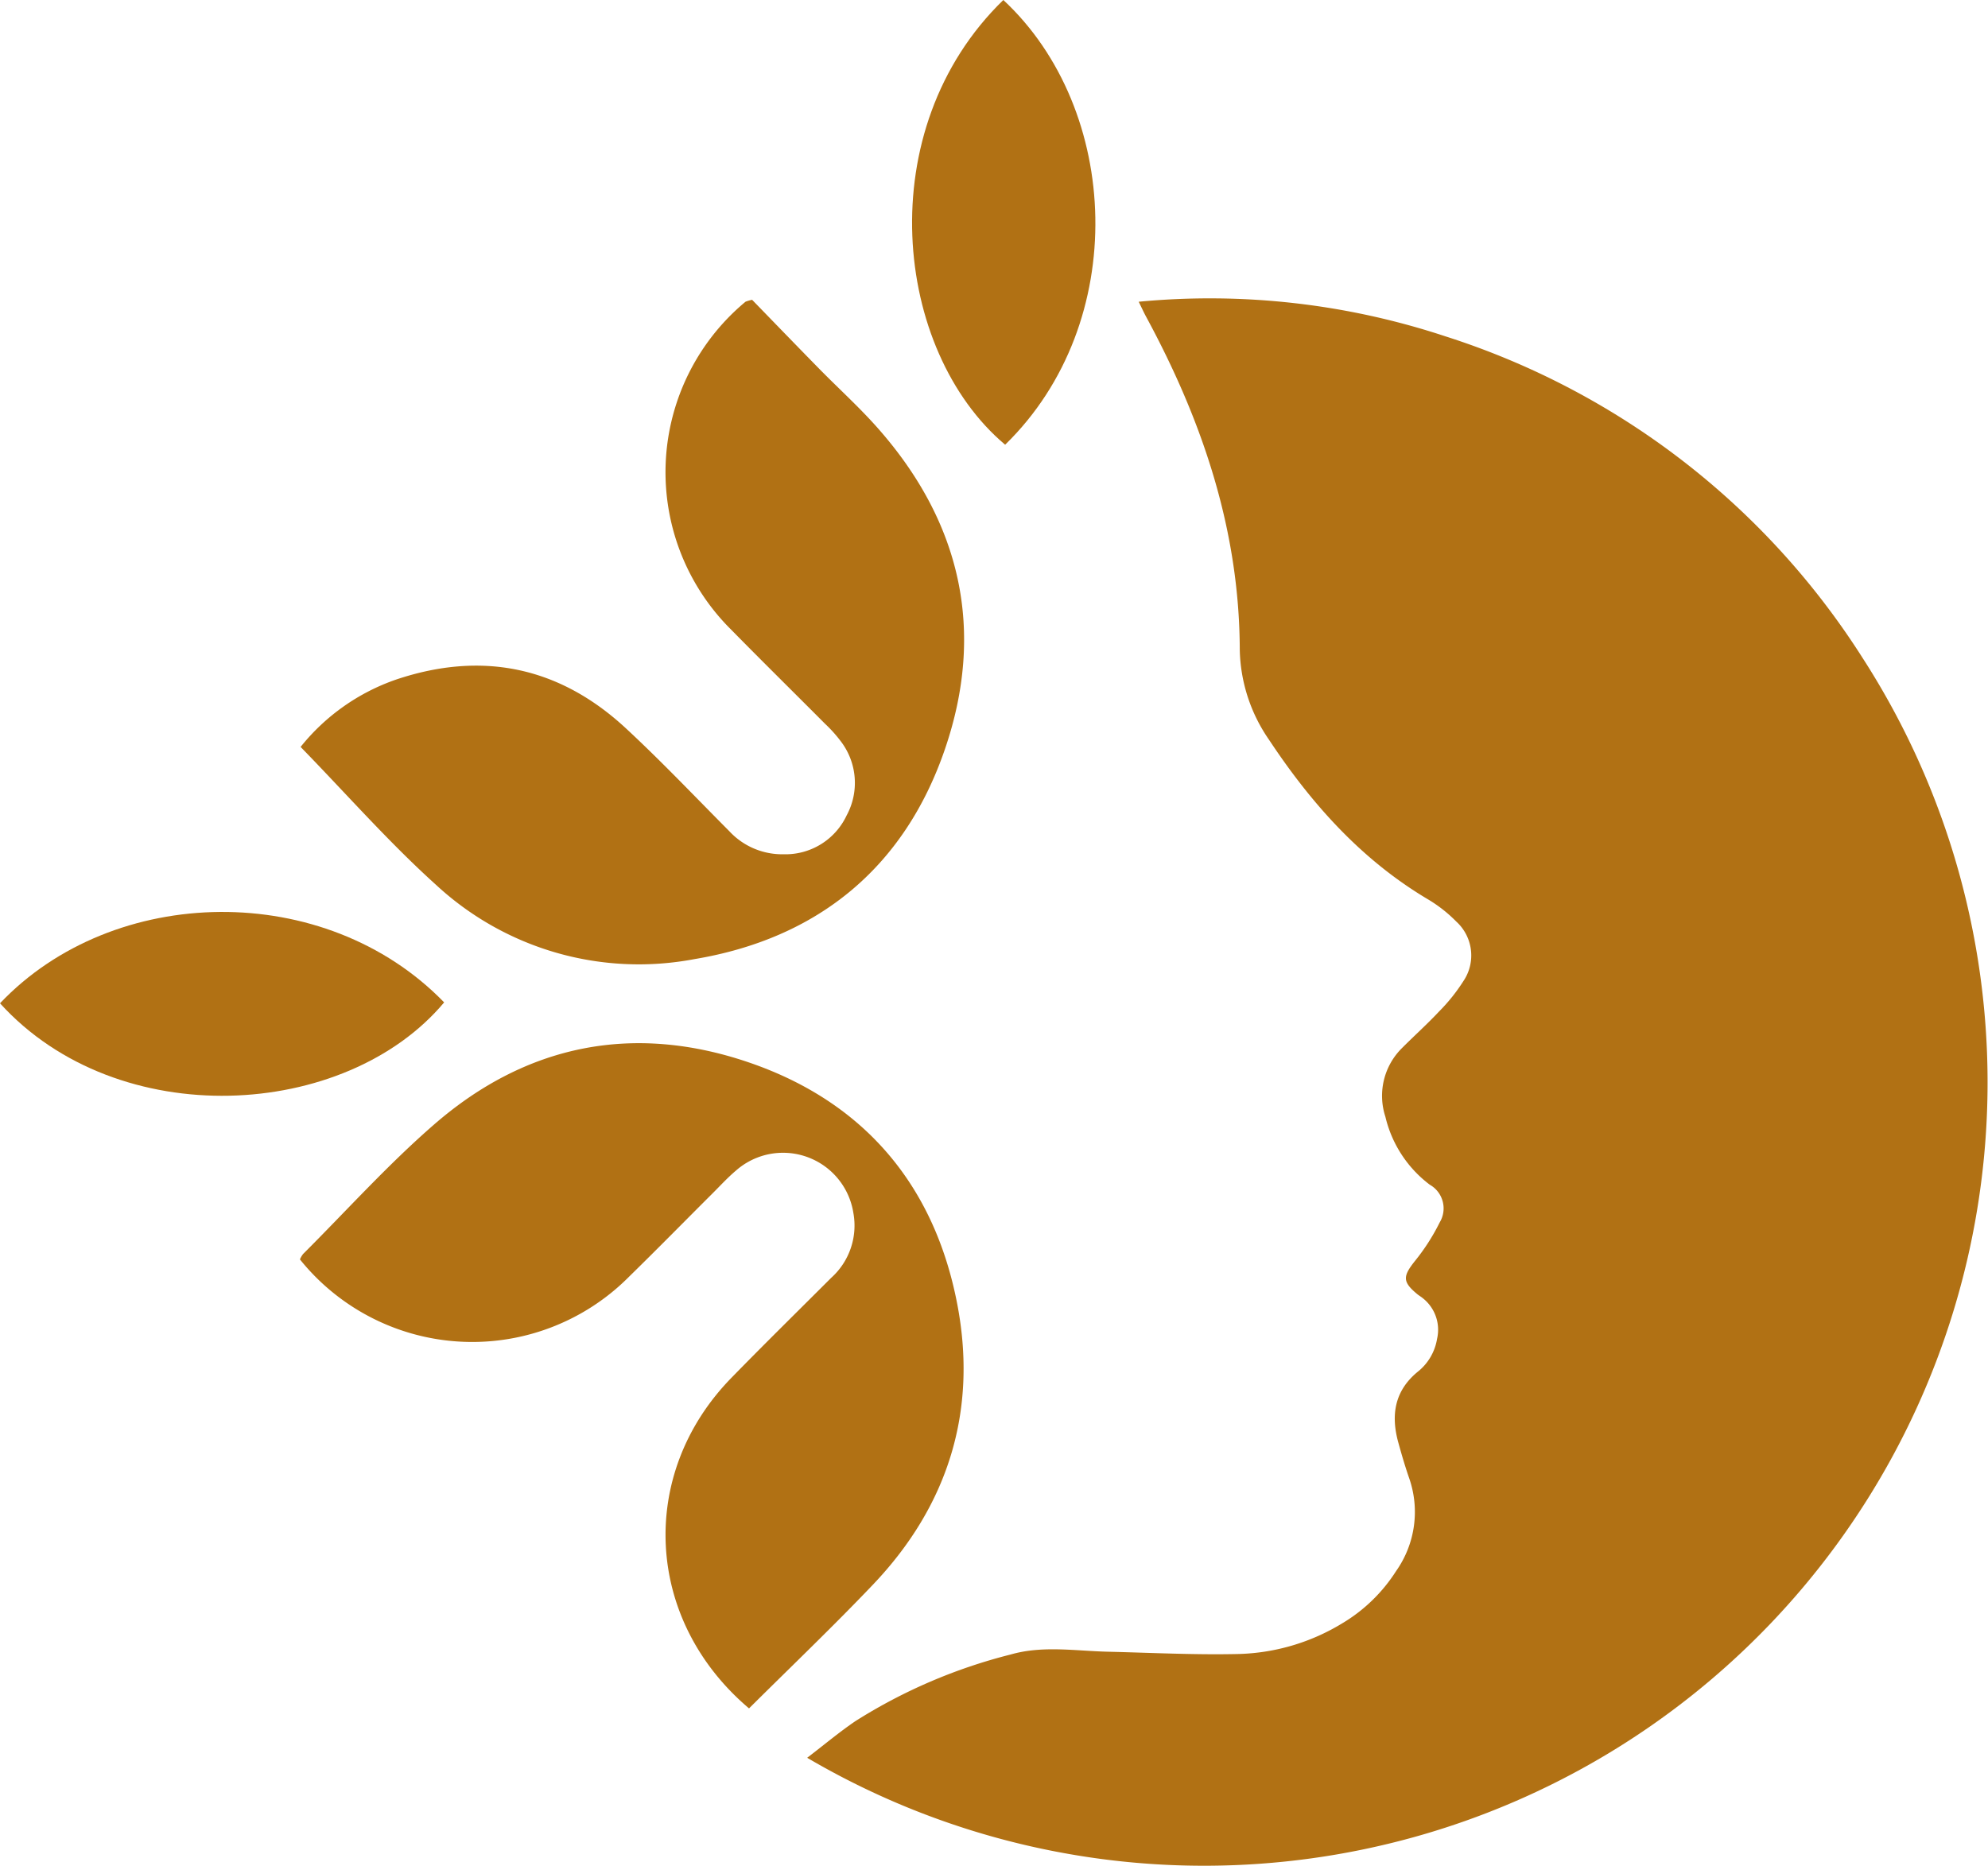 <svg id="Groupe_3055" data-name="Groupe 3055" xmlns="http://www.w3.org/2000/svg" xmlns:xlink="http://www.w3.org/1999/xlink" width="174.675" height="163.985" viewBox="0 0 174.675 163.985">
  <defs>
    <clipPath id="clip-path">
      <rect id="Rectangle_1709" data-name="Rectangle 1709" width="174.675" height="163.985" fill="#b17114"/>
    </clipPath>
  </defs>
  <g id="Groupe_3026" data-name="Groupe 3026" clip-path="url(#clip-path)">
    <path id="Tracé_5318" data-name="Tracé 5318" d="M485.145,307.62c1.533-1.172,2.839-2.272,4.245-3.225a46.949,46.949,0,0,1,13.631-5.847c2.8-.807,5.7-.312,8.559-.244,3.822.091,7.647.289,11.465.2a18.425,18.425,0,0,0,9.068-2.672,14.271,14.271,0,0,0,4.767-4.609,9.014,9.014,0,0,0,1.143-8.2c-.354-1.022-.657-2.064-.945-3.107-.663-2.4-.336-4.54,1.708-6.216a4.646,4.646,0,0,0,1.7-2.9,3.53,3.53,0,0,0-1.27-3.576c-.146-.123-.316-.216-.463-.337-1.331-1.1-1.292-1.576-.171-2.972a18.28,18.28,0,0,0,2.134-3.339,2.389,2.389,0,0,0-.872-3.313,10.482,10.482,0,0,1-3.9-5.973,5.9,5.9,0,0,1,1.439-6.016c1.078-1.085,2.221-2.107,3.266-3.222a15.9,15.9,0,0,0,2.141-2.669,4.029,4.029,0,0,0-.623-5.251,12.293,12.293,0,0,0-2.548-1.987c-5.83-3.479-10.2-8.4-13.9-13.985a14.385,14.385,0,0,1-2.57-7.9c-.031-10.547-3.291-20.155-8.242-29.3-.181-.334-.337-.681-.638-1.293a65.873,65.873,0,0,1,26.95,3.041,67.855,67.855,0,0,1,36.655,28.264,68.841,68.841,0,0,1-92.733,96.654" transform="translate(-414.217 -153.15)" fill="#b17114"/>
    <path id="Tracé_5319" data-name="Tracé 5319" d="M220.389,180.233c1.949,2.006,3.937,4.065,5.941,6.108,1.7,1.728,3.5,3.355,5.1,5.167,7.323,8.288,9.47,17.831,5.881,28.261-3.576,10.393-11.181,16.593-21.983,18.4a26.208,26.208,0,0,1-22.714-6.525c-4.154-3.745-7.866-7.982-11.9-12.121a18.49,18.49,0,0,1,8.4-5.923c7.542-2.532,14.341-1.129,20.18,4.286,3.128,2.9,6.068,6.006,9.079,9.033a6.332,6.332,0,0,0,4.769,2.037,5.936,5.936,0,0,0,5.548-3.411,6.009,6.009,0,0,0-.5-6.5,11.958,11.958,0,0,0-1.4-1.56c-2.741-2.756-5.512-5.482-8.235-8.256a19.482,19.482,0,0,1,1.251-28.83,3.307,3.307,0,0,1,.578-.168" transform="translate(-154.302 -153.883)" fill="#b17114"/>
    <path id="Tracé_5320" data-name="Tracé 5320" d="M219.722,685.581c-9.167-7.756-9.814-20.579-1.566-29.042,2.891-2.967,5.849-5.869,8.779-8.8a6.172,6.172,0,0,0,1.948-5.715,6.254,6.254,0,0,0-10.327-3.7c-.728.616-1.375,1.328-2.051,2-2.437,2.431-4.848,4.888-7.308,7.294a19.42,19.42,0,0,1-28.94-1.5,2.119,2.119,0,0,1,.276-.472c3.834-3.827,7.473-7.881,11.556-11.42,8.112-7.03,17.534-8.878,27.666-5.4,10.1,3.471,16.267,10.8,18.263,21.248,1.789,9.365-.806,17.69-7.408,24.623-3.513,3.689-7.2,7.207-10.888,10.874" transform="translate(-153.904 -535.442)" fill="#b17114"/>
    <path id="Tracé_5321" data-name="Tracé 5321" d="M0,556.192c9.974-10.512,28.559-10.868,39.025-.079-8.649,10.324-28.644,11.519-39.025.079" transform="translate(0 -468.022)" fill="#b17114"/>
    <path id="Tracé_5322" data-name="Tracé 5322" d="M556.177,0c10.322,9.593,11.179,28.345.158,39.082-9.793-8.247-11.9-27.68-.158-39.082" transform="translate(-468.019)" fill="#b17114"/>
  </g>
</svg>
